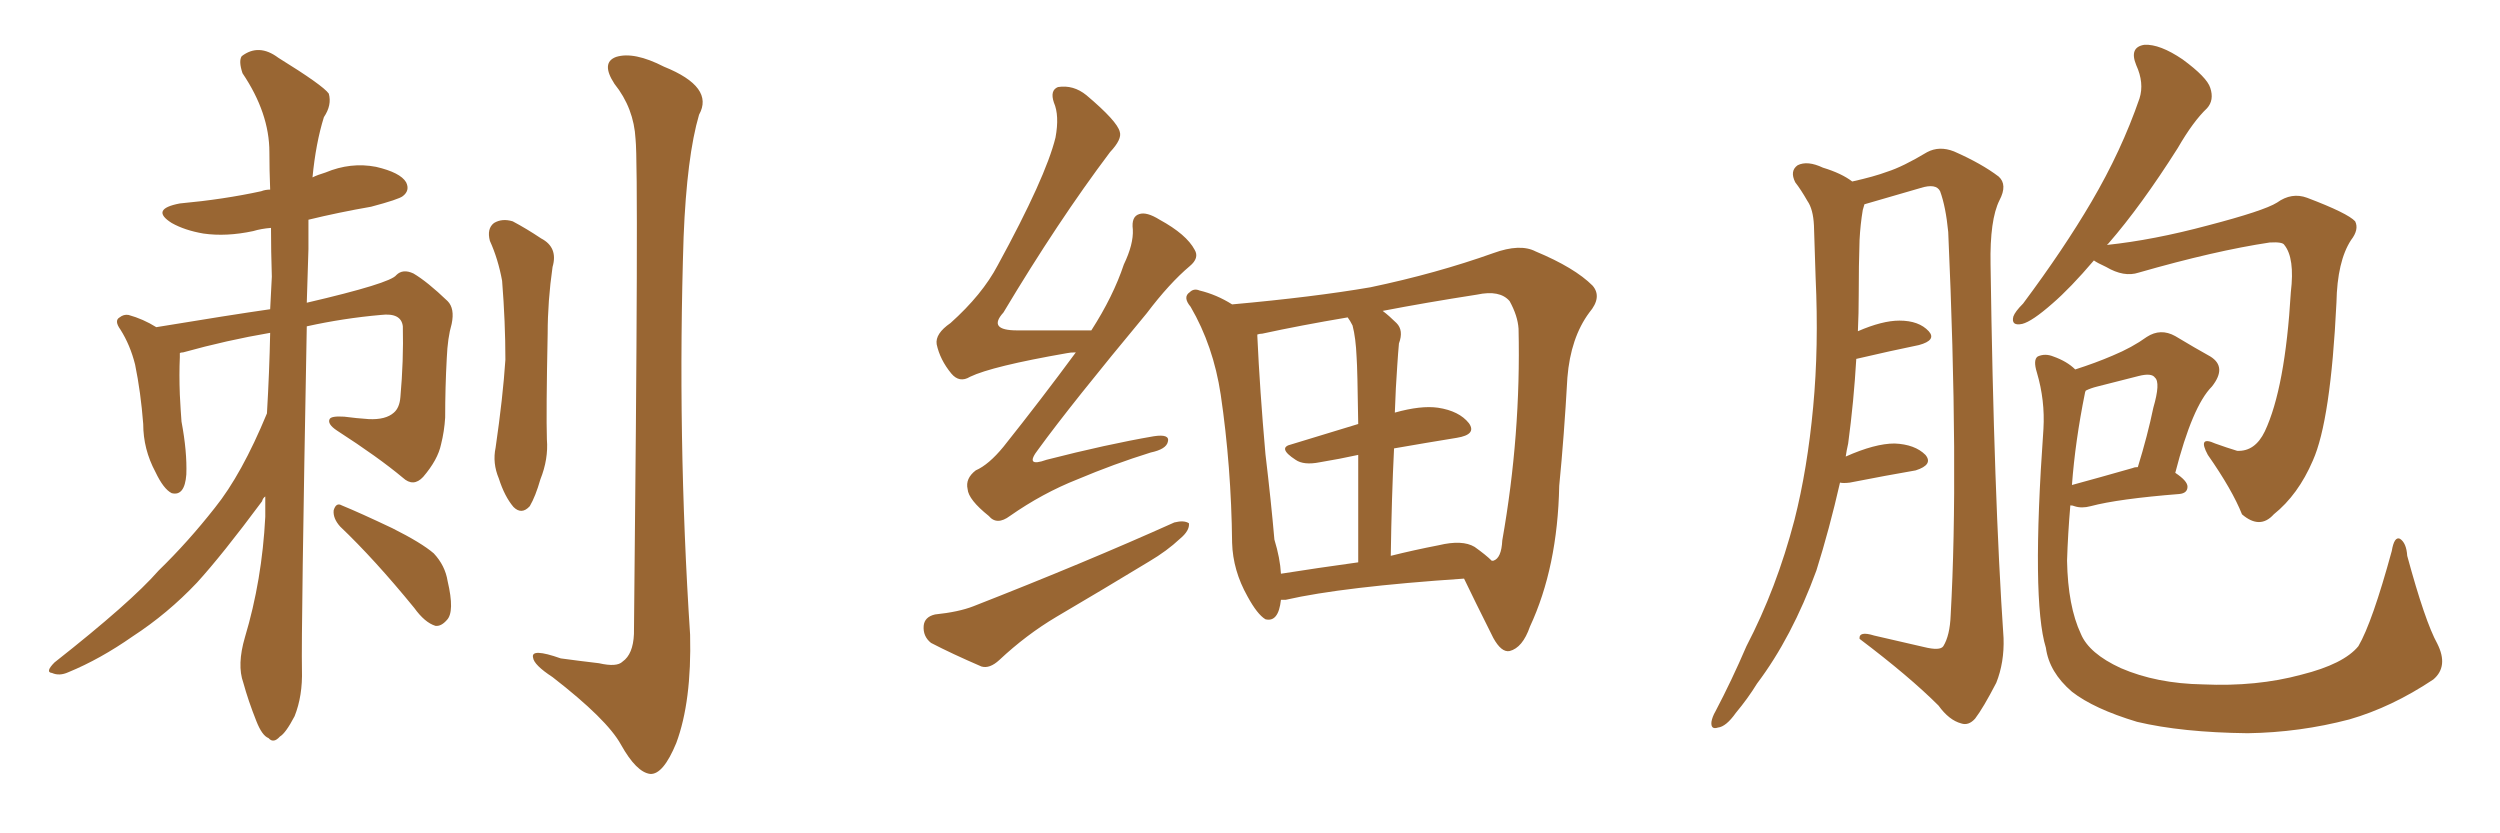 <svg xmlns="http://www.w3.org/2000/svg" xmlns:xlink="http://www.w3.org/1999/xlink" width="450" height="150"><path fill="#996633" padding="10" d="M48.05 74.41L48.05 74.41Q48.49 66.94 48.63 59.91L48.63 59.91Q40.87 61.23 32.96 63.43L32.96 63.43Q32.52 63.43 32.37 63.57L32.37 63.57Q32.37 63.87 32.37 64.31L32.37 64.31Q32.23 67.38 32.37 71.04L32.37 71.04Q32.52 73.97 32.67 75.88L32.67 75.88Q33.69 81.30 33.54 85.40L33.54 85.40Q33.25 89.36 30.91 88.77L30.91 88.77Q29.44 88.04 27.98 84.96L27.98 84.96Q25.78 80.86 25.78 76.32L25.78 76.32Q25.34 70.61 24.32 65.63L24.32 65.63Q23.44 62.11 21.68 59.33L21.68 59.33Q20.51 57.71 21.53 57.13L21.53 57.13Q22.27 56.54 23.14 56.69L23.14 56.69Q25.78 57.42 28.13 58.89L28.13 58.89Q41.46 56.69 48.63 55.66L48.63 55.66Q48.78 52.59 48.93 49.80L48.93 49.80Q48.78 45.12 48.78 41.02L48.78 41.02Q47.02 41.16 45.56 41.60L45.56 41.60Q40.72 42.63 36.62 42.04L36.62 42.04Q33.25 41.46 30.91 40.14L30.91 40.14Q26.95 37.65 32.37 36.62L32.37 36.62Q40.28 35.89 47.02 34.42L47.02 34.42Q47.75 34.13 48.63 34.13L48.63 34.13Q48.49 30.62 48.49 27.39L48.49 27.39Q48.49 20.36 43.65 13.18L43.65 13.18Q42.92 10.99 43.51 10.11L43.51 10.11Q46.58 7.76 50.10 10.40L50.10 10.40Q58.15 15.38 59.18 16.85L59.18 16.85Q59.77 18.90 58.30 21.09L58.30 21.09Q56.84 25.78 56.25 31.93L56.25 31.93Q57.13 31.49 58.59 31.05L58.59 31.05Q63.13 29.15 67.68 30.03L67.68 30.03Q72.07 31.05 73.10 32.81L73.10 32.81Q73.83 34.28 72.51 35.30L72.51 35.30Q71.78 35.89 66.80 37.21L66.80 37.21Q60.94 38.23 55.52 39.55L55.52 39.55Q55.52 42.04 55.52 44.82L55.52 44.82Q55.37 49.66 55.22 54.49L55.22 54.49Q70.31 50.98 71.34 49.51L71.34 49.51Q72.51 48.34 74.41 49.22L74.41 49.22Q76.90 50.68 80.57 54.20L80.57 54.20Q81.88 55.52 81.30 58.30L81.30 58.30Q80.57 60.79 80.42 64.45L80.42 64.45Q80.13 69.73 80.13 75.15L80.13 75.15Q79.98 77.64 79.39 79.98L79.39 79.98Q78.81 82.76 76.17 85.84L76.17 85.84Q74.41 87.74 72.51 85.99L72.51 85.99Q68.12 82.32 60.64 77.49L60.64 77.49Q58.89 76.32 59.33 75.44L59.33 75.44Q59.62 74.85 61.96 75L61.96 75Q64.16 75.29 66.36 75.44L66.36 75.44Q69.43 75.59 70.90 74.27L70.90 74.27Q71.92 73.39 72.07 71.48L72.07 71.48Q72.66 64.89 72.51 58.74L72.51 58.74Q72.22 56.25 68.55 56.69L68.55 56.69Q61.82 57.28 55.22 58.74L55.22 58.74Q54.20 113.82 54.35 120.56L54.35 120.56Q54.49 125.24 53.03 128.91L53.03 128.91Q51.42 131.98 50.39 132.57L50.39 132.57Q49.22 133.89 48.34 132.86L48.34 132.86Q47.17 132.42 46.14 129.79L46.14 129.79Q44.68 126.12 43.80 122.90L43.80 122.90Q42.63 119.68 44.09 114.70L44.09 114.70Q47.17 104.44 47.75 93.02L47.75 93.02Q47.75 91.11 47.75 89.36L47.75 89.36Q47.31 89.65 47.17 90.23L47.17 90.23Q39.99 99.90 35.45 104.88L35.45 104.88Q30.18 110.45 23.88 114.55L23.88 114.55Q18.02 118.65 12.30 121.00L12.30 121.00Q10.69 121.73 9.38 121.14L9.38 121.14Q8.06 121.00 9.81 119.24L9.81 119.24Q23.58 108.40 28.56 102.69L28.56 102.69Q33.84 97.56 38.67 91.41L38.67 91.41Q43.51 85.40 48.05 74.41ZM61.23 94.78L61.23 94.78Q59.91 93.31 60.06 91.85L60.06 91.85Q60.50 90.38 61.52 90.97L61.52 90.97Q64.75 92.29 70.61 95.07L70.61 95.07Q75.88 97.71 78.08 99.61L78.08 99.61Q80.13 101.81 80.57 104.59L80.57 104.59Q81.88 110.16 80.42 111.62L80.42 111.62Q79.39 112.79 78.37 112.65L78.37 112.65Q76.46 112.06 74.56 109.42L74.56 109.42Q67.38 100.63 61.23 94.78ZM88.18 43.36L88.18 43.36Q87.60 41.16 88.92 40.14L88.92 40.14Q90.38 39.26 92.29 39.84L92.29 39.84Q94.78 41.16 97.41 42.92L97.41 42.92Q100.49 44.53 99.46 48.05L99.46 48.05Q98.58 54.20 98.58 60.06L98.58 60.06Q98.29 74.27 98.44 79.10L98.44 79.10Q98.73 82.62 97.27 86.28L97.27 86.28Q96.39 89.36 95.36 91.11L95.36 91.11Q93.90 92.72 92.43 91.26L92.43 91.26Q90.82 89.36 89.79 86.13L89.79 86.13Q88.62 83.35 89.21 80.57L89.21 80.57Q90.53 71.48 90.97 64.75L90.97 64.75Q90.97 58.01 90.38 50.54L90.38 50.54Q89.65 46.58 88.18 43.36ZM114.40 25.05L114.40 25.05L114.40 25.05Q114.11 19.48 110.60 15.09L110.60 15.09Q108.11 11.28 110.89 10.25L110.89 10.25Q114.11 9.23 119.53 12.01L119.53 12.01Q128.61 15.67 125.83 20.65L125.83 20.65Q123.63 28.13 123.05 42.63L123.05 42.63Q121.88 78.52 124.22 114.26L124.22 114.26Q124.51 126.27 121.73 133.74L121.73 133.74Q119.38 139.45 117.04 139.31L117.04 139.31Q114.55 139.01 111.77 134.03L111.77 134.03Q109.28 129.49 99.46 121.88L99.46 121.88Q96.09 119.68 95.95 118.36L95.95 118.36Q95.51 116.60 100.93 118.51L100.93 118.51Q104.15 118.95 107.81 119.38L107.81 119.38Q111.04 120.12 112.06 119.09L112.06 119.09Q113.96 117.77 114.11 114.11L114.11 114.11Q114.99 30.47 114.40 25.05ZM193.65 63.43L193.65 63.43Q192.63 63.43 192.04 63.57L192.04 63.57Q178.56 65.92 174.61 67.82L174.61 67.82Q172.71 68.99 171.24 67.24L171.24 67.24Q169.19 64.75 168.60 61.96L168.60 61.96Q168.31 60.06 171.09 58.15L171.09 58.15Q176.81 53.03 179.59 47.75L179.59 47.75Q188.23 31.93 189.99 24.76L189.99 24.76Q190.72 20.80 189.70 18.46L189.70 18.46Q188.96 16.26 190.43 15.67L190.43 15.67Q193.21 15.23 195.56 17.14L195.56 17.14Q201.12 21.83 201.56 23.73L201.56 23.73Q202.00 25.05 199.80 27.39L199.80 27.39Q190.43 39.84 180.62 56.25L180.62 56.25Q177.69 59.47 183.11 59.47L183.11 59.47Q188.96 59.47 196.44 59.47L196.44 59.47Q200.39 53.32 202.29 47.61L202.29 47.61Q204.05 43.95 203.91 41.31L203.91 41.31Q203.61 38.96 205.08 38.53L205.08 38.53Q206.40 38.09 208.74 39.55L208.74 39.55Q213.57 42.19 215.04 44.97L215.04 44.97Q215.92 46.44 214.16 47.90L214.16 47.90Q210.50 50.98 206.40 56.40L206.40 56.40Q192.77 72.80 186.91 80.86L186.91 80.86Q184.28 84.23 188.38 82.76L188.38 82.76Q199.22 79.98 207.71 78.52L207.71 78.52Q210.64 78.08 210.21 79.54L210.21 79.54Q209.91 80.86 207.13 81.45L207.13 81.45Q200.54 83.50 193.95 86.28L193.95 86.28Q187.65 88.77 181.79 92.87L181.79 92.87Q179.44 94.63 177.98 92.87L177.98 92.87Q174.32 89.94 174.17 88.04L174.17 88.04Q173.73 86.13 175.63 84.67L175.63 84.67Q177.98 83.64 180.62 80.42L180.62 80.42Q187.50 71.78 193.65 63.43ZM168.31 110.60L168.31 110.60Q172.56 110.16 175.20 109.13L175.20 109.13Q195.41 101.22 211.38 94.04L211.38 94.04Q213.13 93.60 214.01 94.19L214.01 94.19Q214.16 95.51 212.40 96.97L212.40 96.97Q210.06 99.17 206.84 101.07L206.84 101.07Q198.63 106.05 190.14 111.04L190.14 111.04Q184.72 114.26 179.88 118.80L179.88 118.80Q178.13 120.41 176.66 119.97L176.66 119.97Q171.24 117.63 167.58 115.72L167.58 115.72Q166.11 114.55 166.26 112.65L166.26 112.65Q166.41 111.04 168.31 110.60ZM230.57 107.96L230.57 107.96Q230.13 112.06 227.78 111.47L227.78 111.47Q226.32 110.60 224.56 107.37L224.56 107.37Q221.92 102.69 221.78 97.71L221.78 97.71Q221.63 83.94 219.73 71.04L219.73 71.04Q218.41 62.26 214.31 55.22L214.31 55.22Q212.84 53.47 214.16 52.59L214.16 52.59Q214.89 51.86 215.92 52.29L215.92 52.29Q218.99 53.03 221.78 54.79L221.78 54.79Q236.43 53.47 246.68 51.71L246.68 51.71Q258.54 49.22 268.80 45.56L268.80 45.56Q273.63 43.80 276.42 45.26L276.42 45.26Q283.45 48.19 286.67 51.42L286.67 51.42Q288.43 53.47 286.08 56.25L286.08 56.25Q282.71 60.79 282.13 67.97L282.13 67.97Q281.54 78.52 280.66 87.45L280.66 87.45Q280.37 102.10 275.39 112.79L275.39 112.79Q274.07 116.60 271.73 117.19L271.73 117.19Q270.26 117.48 268.80 114.84L268.80 114.84Q265.28 107.81 263.53 104.15L263.53 104.15Q241.70 105.62 231.45 107.96L231.45 107.96Q230.71 107.96 230.57 107.96ZM250.93 80.71L250.93 80.71Q250.49 89.50 250.34 100.05L250.34 100.05Q254.44 99.02 258.98 98.14L258.98 98.14Q263.23 97.12 265.43 98.44L265.43 98.44Q267.48 99.90 268.51 100.93L268.51 100.93Q268.80 100.93 268.80 100.93L268.80 100.93Q270.26 100.49 270.41 97.27L270.41 97.27Q273.78 78.22 273.34 59.18L273.34 59.18Q273.19 56.84 271.73 54.20L271.73 54.20Q269.97 52.15 265.87 53.03L265.87 53.03Q256.49 54.49 248.88 55.96L248.88 55.96Q250.05 56.84 251.37 58.15L251.37 58.15Q252.69 59.47 251.81 61.82L251.81 61.82Q251.66 63.43 251.51 65.77L251.51 65.77Q251.22 69.73 251.07 74.27L251.07 74.27Q255.76 72.95 258.84 73.39L258.84 73.39Q262.65 73.97 264.40 76.17L264.40 76.17Q265.87 78.22 262.21 78.81L262.21 78.81Q256.79 79.69 250.93 80.71ZM243.46 58.59L243.46 58.59L243.46 58.59Q243.02 57.71 242.58 57.13L242.58 57.13Q233.94 58.59 227.20 60.06L227.20 60.06Q226.76 60.06 226.32 60.21L226.32 60.21Q226.32 60.35 226.32 60.50L226.32 60.50Q226.76 70.17 227.78 81.74L227.78 81.74Q228.81 90.38 229.39 97.12L229.39 97.12Q230.42 100.49 230.57 103.27L230.57 103.27Q237.01 102.25 244.48 101.22L244.48 101.22Q244.48 89.50 244.48 81.88L244.48 81.88Q241.11 82.62 237.60 83.20L237.60 83.20Q234.67 83.79 233.20 82.76L233.20 82.76Q229.83 80.57 232.47 79.98L232.47 79.98Q238.18 78.22 244.48 76.32L244.48 76.32Q244.34 66.21 244.19 64.31L244.19 64.31Q244.04 60.79 243.46 58.59ZM331.20 86.87L331.20 86.87Q329.30 95.21 326.95 102.69L326.95 102.69Q322.56 114.70 316.26 123.05L316.26 123.05Q314.65 125.68 312.45 128.32L312.45 128.32Q310.69 130.81 309.23 130.96L309.23 130.96Q307.91 131.40 308.06 129.93L308.06 129.93Q308.20 129.05 308.79 128.03L308.79 128.03Q311.72 122.46 314.36 116.31L314.36 116.31Q319.78 105.91 323.00 93.60L323.00 93.60Q325.34 84.38 326.37 73.24L326.37 73.24Q327.39 62.40 326.81 49.95L326.81 49.95Q326.66 44.97 326.51 40.58L326.51 40.58Q326.37 37.65 325.34 36.18L325.34 36.18Q324.17 34.13 323.14 32.81L323.14 32.81Q322.12 30.76 323.58 29.74L323.58 29.74Q325.34 28.86 328.13 30.18L328.13 30.18Q331.49 31.20 333.40 32.67L333.40 32.67Q337.35 31.79 339.70 30.91L339.70 30.91Q342.48 30.03 346.88 27.39L346.88 27.39Q349.07 26.22 351.71 27.25L351.71 27.25Q356.69 29.44 359.77 31.79L359.77 31.79Q361.38 33.25 359.91 36.04L359.91 36.04Q358.15 39.55 358.30 47.61L358.30 47.61Q358.89 89.21 360.64 114.84L360.64 114.84Q360.79 119.24 359.33 122.90L359.33 122.90Q356.98 127.44 355.52 129.35L355.52 129.35Q354.35 130.66 353.03 130.22L353.03 130.22Q350.83 129.64 348.93 127.00L348.93 127.00Q343.65 121.73 334.72 114.99L334.72 114.99Q334.57 113.53 337.35 114.40L337.35 114.40Q341.75 115.43 346.29 116.46L346.29 116.46Q349.22 117.19 349.80 116.31L349.80 116.31Q350.98 114.40 351.12 110.74L351.12 110.74Q352.59 84.52 350.68 41.75L350.68 41.75Q350.24 37.21 349.22 34.42L349.22 34.42Q348.49 32.96 345.70 33.84L345.70 33.84Q340.58 35.30 335.60 36.77L335.60 36.77Q335.45 37.21 335.30 37.79L335.30 37.79Q334.86 40.43 334.72 43.21L334.72 43.21Q334.57 47.75 334.57 53.03L334.57 53.03Q334.57 56.40 334.42 59.62L334.42 59.62Q338.82 57.71 341.89 57.71L341.89 57.71Q345.41 57.71 347.17 59.62L347.17 59.62Q348.63 61.23 345.41 62.11L345.41 62.11Q340.43 63.13 334.13 64.60L334.13 64.60Q333.69 72.22 332.67 79.83L332.67 79.83Q332.37 81.15 332.23 82.18L332.23 82.18Q337.50 79.83 341.02 79.83L341.02 79.83Q344.68 79.98 346.58 81.88L346.58 81.88Q348.05 83.64 344.82 84.67L344.82 84.67Q339.70 85.55 332.96 86.87L332.96 86.87Q331.79 87.01 331.20 86.87ZM376.90 46.88L376.90 46.88Q372.66 51.86 369.43 54.64L369.43 54.64Q365.77 57.86 364.01 58.30L364.01 58.30Q361.96 58.74 362.40 56.98L362.40 56.98Q362.70 56.10 364.16 54.64L364.16 54.64Q371.48 44.82 376.46 36.33L376.46 36.33Q381.88 27.10 385.11 17.72L385.11 17.72Q385.99 14.94 384.52 11.72L384.52 11.72Q383.20 8.50 385.99 8.06L385.99 8.06Q388.77 7.91 392.87 10.69L392.87 10.69Q397.27 13.92 397.85 15.82L397.85 15.82Q398.58 18.02 397.27 19.48L397.27 19.48Q394.78 21.83 391.99 26.66L391.99 26.66Q385.40 37.06 379.54 43.80L379.54 43.80Q379.39 43.95 379.25 44.09L379.25 44.09Q387.60 43.21 397.41 40.58L397.41 40.58Q407.52 37.94 409.86 36.47L409.86 36.47Q412.50 34.57 415.28 35.60L415.28 35.60Q422.61 38.38 423.93 39.84L423.93 39.84Q424.66 41.31 423.19 43.21L423.19 43.21Q420.70 47.02 420.56 54.49L420.56 54.49Q419.53 75.73 416.31 82.91L416.31 82.91Q413.67 89.06 409.28 92.58L409.28 92.58Q406.79 95.36 403.56 92.58L403.56 92.58Q401.81 88.18 397.41 81.88L397.41 81.88Q395.51 78.37 398.73 79.83L398.73 79.83Q400.78 80.57 402.69 81.15L402.69 81.15Q405.91 81.30 407.67 77.64L407.67 77.64Q411.33 69.87 412.35 52.59L412.35 52.59Q413.09 46.44 411.18 44.09L411.18 44.09Q410.89 43.51 408.54 43.65L408.54 43.65Q398.73 45.12 384.96 49.07L384.96 49.07Q382.32 49.95 379.10 48.05L379.10 48.05Q377.49 47.31 376.90 46.88ZM438.72 115.87L438.72 115.87Q440.77 119.97 437.99 122.31L437.99 122.31Q430.52 127.29 422.90 129.49L422.90 129.49Q413.96 131.84 404.59 131.98L404.59 131.98Q392.72 131.84 384.67 129.93L384.67 129.93Q376.90 127.59 372.95 124.51L372.95 124.51Q368.85 121.00 368.26 116.60L368.26 116.60Q365.63 108.11 367.82 77.20L367.82 77.20Q368.12 72.07 366.65 67.09L366.65 67.09Q365.92 64.75 366.80 64.16L366.80 64.16Q368.12 63.57 369.58 64.16L369.58 64.16Q372.07 65.04 373.54 66.50L373.54 66.50Q377.20 65.33 380.27 64.01L380.27 64.01Q383.79 62.55 386.43 60.64L386.43 60.64Q388.92 59.03 391.55 60.50L391.55 60.50Q395.21 62.70 397.85 64.16L397.85 64.16Q400.93 66.06 398.14 69.58L398.14 69.58Q394.63 73.10 391.55 85.11L391.55 85.11Q393.75 86.57 393.75 87.60L393.75 87.60Q393.75 88.77 392.29 88.92L392.29 88.92Q381.30 89.79 376.32 91.11L376.32 91.11Q374.71 91.55 373.39 91.11L373.39 91.11Q373.10 90.97 372.66 90.97L372.66 90.97Q372.22 96.09 372.07 100.93L372.07 100.93Q372.22 109.13 374.56 114.11L374.56 114.11Q376.03 117.63 381.74 120.26L381.74 120.26Q388.18 123.05 396.53 123.19L396.53 123.19Q406.20 123.63 414.26 121.44L414.26 121.44Q421.88 119.53 424.51 116.31L424.51 116.31Q427.00 112.06 430.52 99.17L430.52 99.17Q430.96 96.53 431.98 96.97L431.98 96.97Q433.15 97.71 433.30 100.05L433.30 100.05Q436.52 111.91 438.72 115.87ZM375.29 70.75L375.29 70.75L375.29 70.75Q373.54 79.39 372.95 87.30L372.95 87.30Q377.78 85.99 383.94 84.23L383.94 84.23Q384.23 84.08 384.81 84.08L384.81 84.08Q386.57 78.37 387.60 73.39L387.60 73.39Q388.92 68.85 387.89 67.97L387.89 67.97Q387.30 67.09 384.96 67.68L384.96 67.68Q381.59 68.55 377.49 69.58L377.49 69.58Q376.32 69.87 375.44 70.31L375.44 70.31Q375.29 70.61 375.29 70.75Z"/></svg>